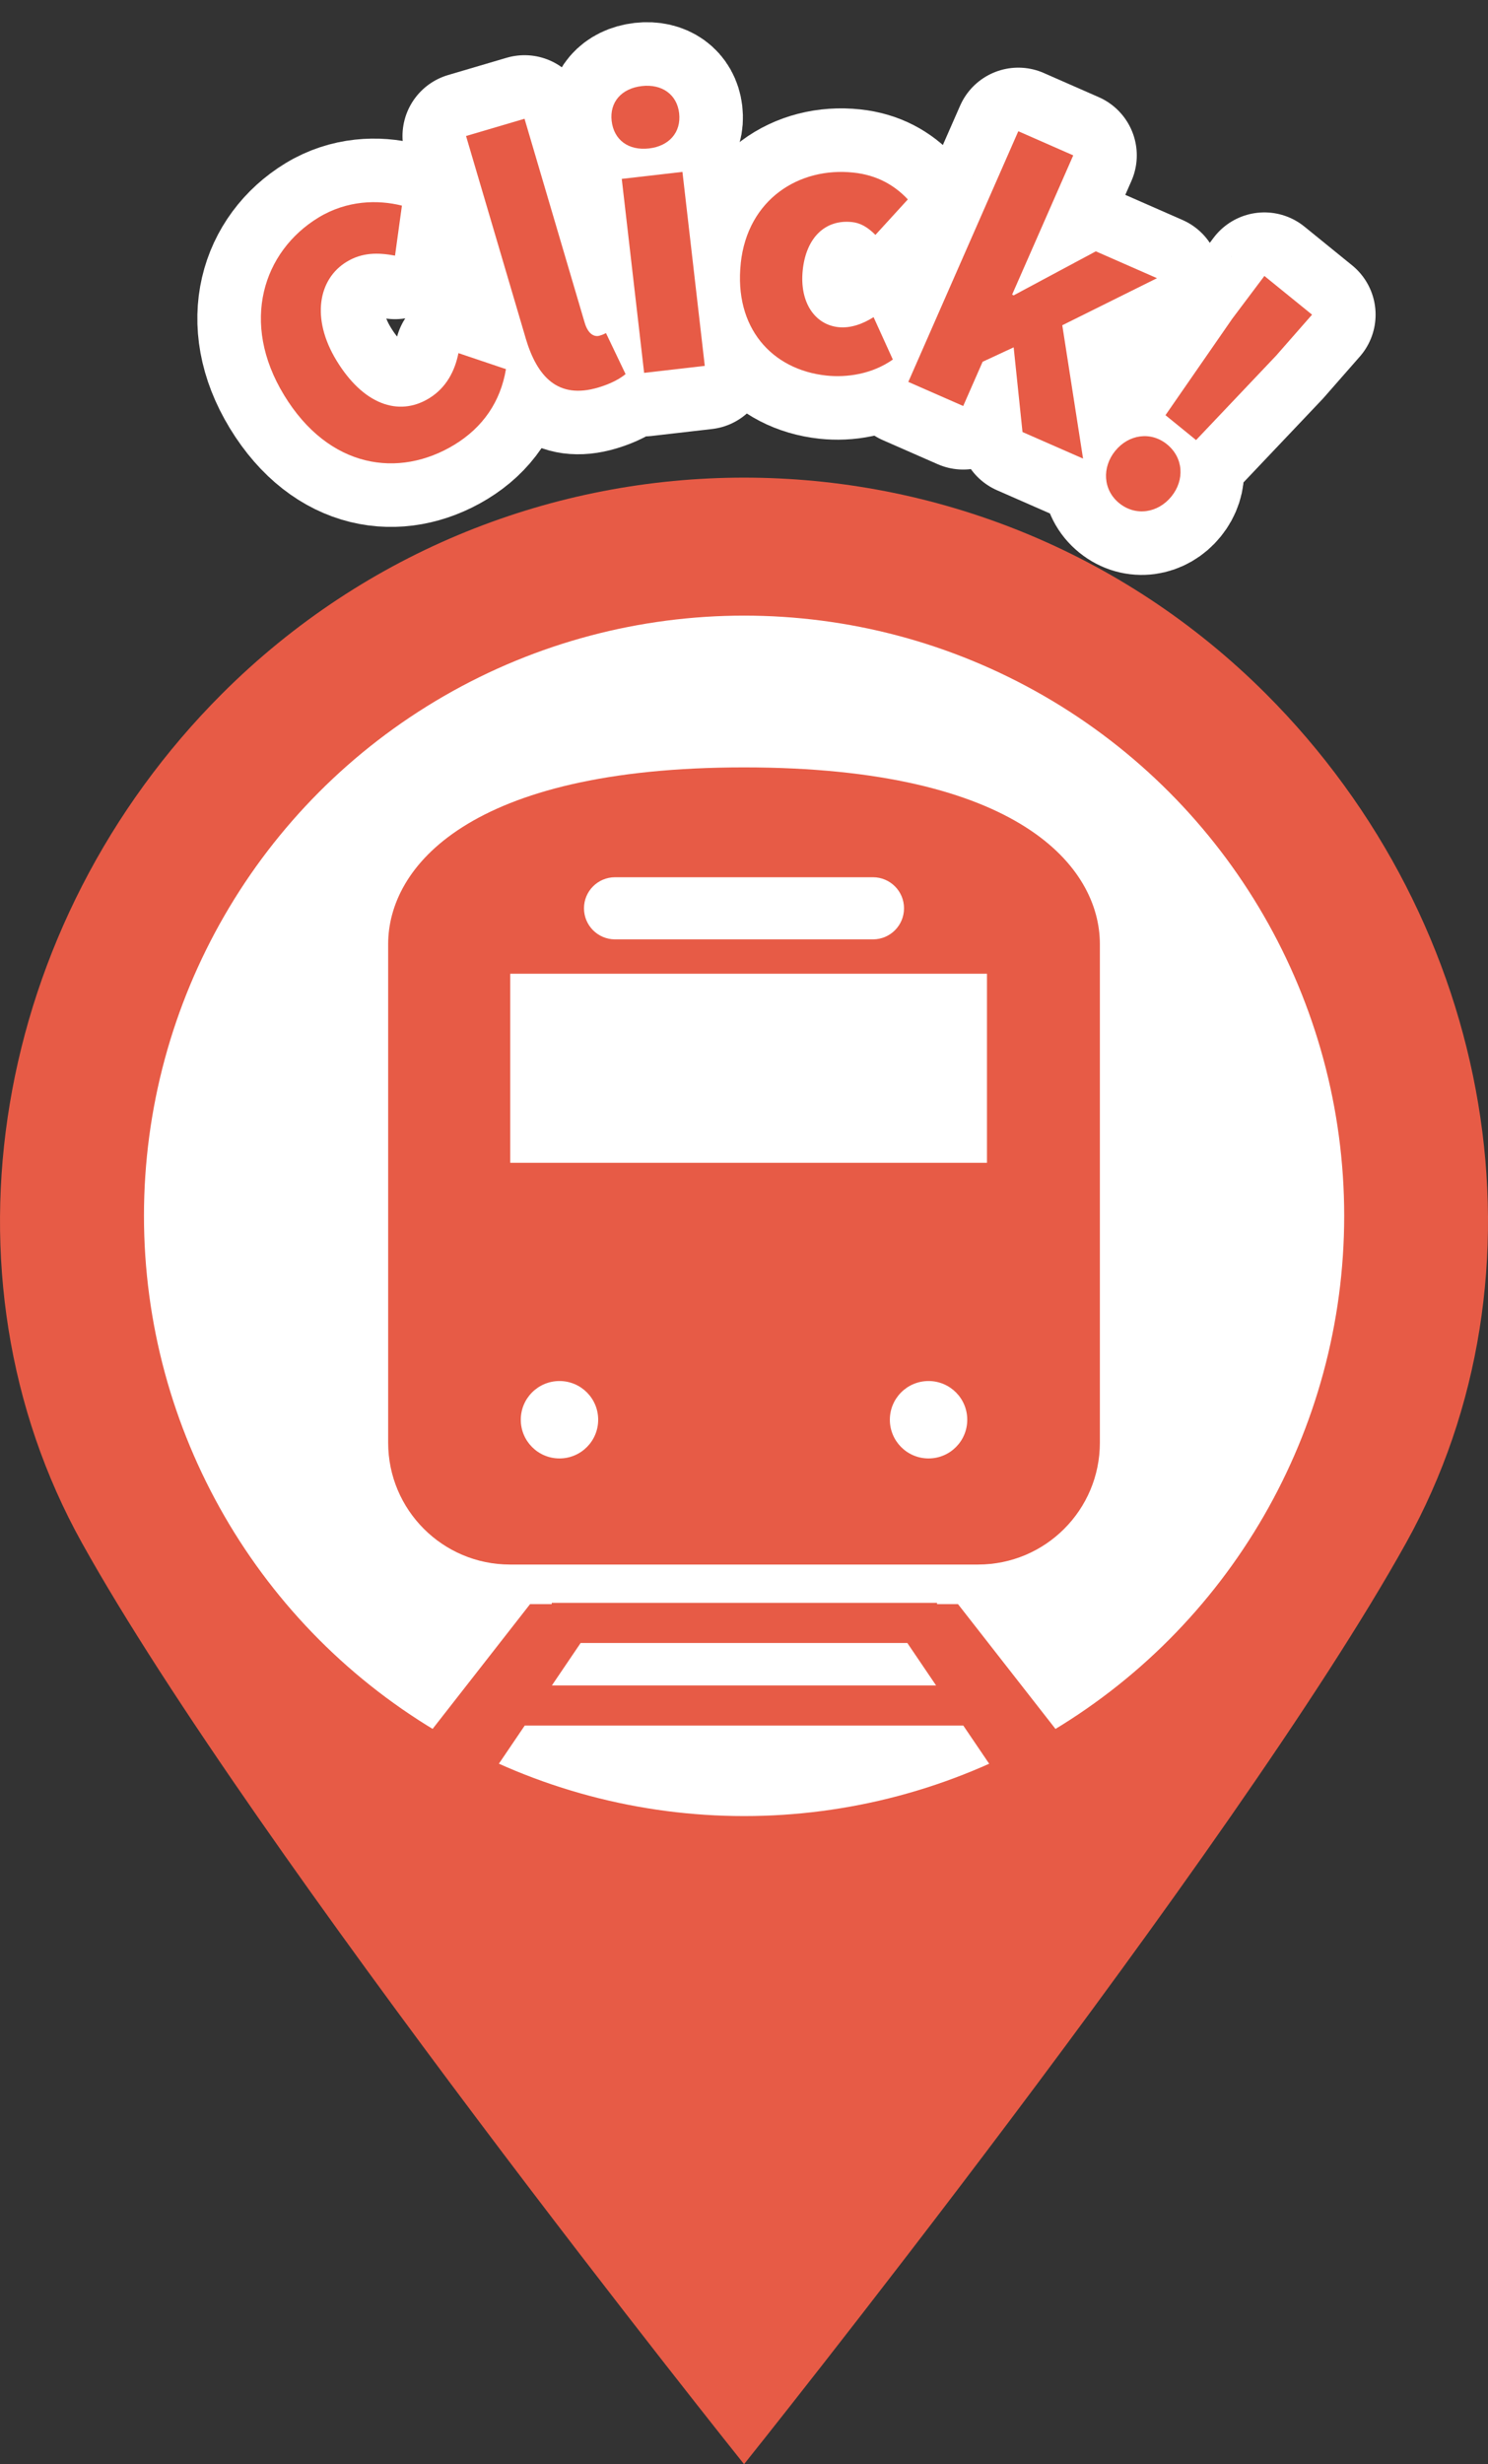 <?xml version="1.0" encoding="UTF-8"?>
<svg id="_レイヤー_2" data-name="レイヤー 2" xmlns="http://www.w3.org/2000/svg" width="46.833" height="77.543" viewBox="0 0 46.833 77.543">
  <rect x="0" y="0" width="46.833" height="77.543" fill="#333333" stroke="none"/>
  <defs>
    <style>
      .cls-1 {
        fill: #fff;
      }

      .cls-2 {
        fill: none;
        stroke: #fff;
        stroke-linejoin: round;
        stroke-width: 4px;
      }

      .cls-3 {
        fill: #e75b46;
      }
    </style>
  </defs>
  <g id="_レイヤー_2-2" data-name="レイヤー 2">
    <g>
      <g>
        <path class="cls-3" d="m23.418,77.543s15.434-19.277,20.835-28.987c4.707-8.464,2.822-19.492-4.41-26.724-4.536-4.533-10.479-6.802-16.426-6.802s-11.892,2.269-16.43,6.802C-.242,29.063-2.125,40.092,2.58,48.555c5.403,9.711,20.838,28.987,20.838,28.987Zm0-53.394c7.791,0,14.112,6.321,14.112,14.114s-6.321,14.108-14.112,14.108c-7.794,0-14.109-6.315-14.109-14.108s6.315-14.114,14.109-14.114Z"/>
        <circle class="cls-1" cx="23.419" cy="38.26" r="18.888"/>
        <g>
          <g>
            <path class="cls-3" d="m8.941,12.434c-1.393-2.285-.66-4.526,1.082-5.588.894-.544,1.866-.567,2.627-.375l-.217,1.573c-.541-.1-1.035-.103-1.524.195-.885.539-1.13,1.775-.315,3.111.831,1.364,1.94,1.775,2.908,1.186.553-.337.818-.877.927-1.424l1.495.504c-.17,1.026-.728,1.834-1.622,2.379-1.742,1.061-3.947.762-5.362-1.562Z"/>
            <path class="cls-3" d="m16.542,10.632l-1.874-6.352,1.841-.543,1.892,6.414c.116.393.326.455.47.412.062-.019.104-.03.201-.082l.617,1.291c-.172.142-.451.302-.865.424-1.262.373-1.92-.333-2.283-1.564Z"/>
            <path class="cls-3" d="m19.251,3.807c-.068-.59.306-1.024.95-1.099.633-.072,1.106.265,1.174.854.069.601-.315,1.036-.948,1.109-.644.074-1.106-.265-1.176-.865Zm.318,1.822l1.91-.22.703,6.104-1.909.22-.704-6.104Z"/>
            <path class="cls-3" d="m23.349,8.283c.218-2.017,1.847-3.034,3.553-2.85.74.08,1.292.4,1.71.847l-1.021,1.116c-.254-.256-.48-.378-.737-.405-.848-.092-1.443.495-1.552,1.503-.11,1.02.378,1.724,1.118,1.804.386.041.771-.102,1.108-.314l.604,1.335c-.658.461-1.451.57-2.094.501-1.716-.186-2.908-1.509-2.689-3.536Z"/>
            <path class="cls-3" d="m32.051,4.13l1.728.759-1.924,4.383.049.022,2.586-1.385,1.925.845-2.981,1.481.654,4.196-1.906-.836-.278-2.665-.977.454-.611,1.392-1.728-.758,3.462-7.889Z"/>
            <path class="cls-3" d="m35.101,14.188c.422-.52,1.117-.622,1.628-.207.52.422.562,1.123.139,1.643-.422.52-1.124.631-1.643.209-.511-.415-.546-1.125-.125-1.645Zm3.662-4.131l1.032-1.373,1.5,1.218-1.132,1.291-2.518,2.655-.963-.783,2.083-3.008Z"/>
          </g>
          <g>
            <path class="cls-2" d="m8.941,12.434c-1.393-2.285-.66-4.526,1.082-5.588.894-.544,1.866-.567,2.627-.375l-.217,1.573c-.541-.1-1.035-.103-1.524.195-.885.539-1.13,1.775-.315,3.111.831,1.364,1.94,1.775,2.908,1.186.553-.337.818-.877.927-1.424l1.495.504c-.17,1.026-.728,1.834-1.622,2.379-1.742,1.061-3.947.762-5.362-1.562Z"/>
            <path class="cls-2" d="m16.542,10.632l-1.874-6.352,1.841-.543,1.892,6.414c.116.393.326.455.47.412.062-.019.104-.03.201-.082l.617,1.291c-.172.142-.451.302-.865.424-1.262.373-1.92-.333-2.283-1.564Z"/>
            <path class="cls-2" d="m19.251,3.807c-.068-.59.306-1.024.95-1.099.633-.072,1.106.265,1.174.854.069.601-.315,1.036-.948,1.109-.644.074-1.106-.265-1.176-.865Zm.318,1.822l1.91-.22.703,6.104-1.909.22-.704-6.104Z"/>
            <path class="cls-2" d="m23.314,8.285c.215-2.017,1.843-3.037,3.548-2.854.74.078,1.292.397,1.711.844l-1.02,1.117c-.255-.255-.48-.377-.738-.404-.848-.09-1.442.497-1.549,1.506-.109,1.019.38,1.722,1.121,1.801.386.041.771-.102,1.108-.315l.606,1.334c-.657.462-1.45.572-2.093.504-1.716-.184-2.91-1.504-2.693-3.531Z"/>
            <path class="cls-2" d="m32.051,4.13l1.728.759-1.924,4.383.049.022,2.586-1.385,1.925.845-2.981,1.481.654,4.196-1.906-.836-.278-2.665-.977.454-.611,1.392-1.728-.758,3.462-7.889Z"/>
            <path class="cls-2" d="m35.101,14.188c.422-.52,1.117-.622,1.628-.207.52.422.562,1.123.139,1.643-.422.52-1.124.631-1.643.209-.511-.415-.546-1.125-.125-1.645Zm3.662-4.131l1.032-1.373,1.5,1.218-1.132,1.291-2.518,2.655-.963-.783,2.083-3.008Z"/>
          </g>
          <g>
            <path class="cls-3" d="m8.941,12.434c-1.393-2.285-.66-4.526,1.082-5.588.894-.544,1.866-.567,2.627-.375l-.217,1.573c-.541-.1-1.035-.103-1.524.195-.885.539-1.13,1.775-.315,3.111.831,1.364,1.94,1.775,2.908,1.186.553-.337.818-.877.927-1.424l1.495.504c-.17,1.026-.728,1.834-1.622,2.379-1.742,1.061-3.947.762-5.362-1.562Z"/>
            <path class="cls-3" d="m16.542,10.632l-1.874-6.352,1.841-.543,1.892,6.414c.116.393.326.455.47.412.062-.019.104-.03.201-.082l.617,1.291c-.172.142-.451.302-.865.424-1.262.373-1.92-.333-2.283-1.564Z"/>
            <path class="cls-3" d="m19.251,3.807c-.068-.59.306-1.024.95-1.099.633-.072,1.106.265,1.174.854.069.601-.315,1.036-.948,1.109-.644.074-1.106-.265-1.176-.865Zm.318,1.822l1.91-.22.703,6.104-1.909.22-.704-6.104Z"/>
            <path class="cls-3" d="m23.314,8.285c.215-2.017,1.843-3.037,3.548-2.854.74.078,1.292.397,1.711.844l-1.02,1.117c-.255-.255-.48-.377-.738-.404-.848-.09-1.442.497-1.549,1.506-.109,1.019.38,1.722,1.121,1.801.386.041.771-.102,1.108-.315l.606,1.334c-.657.462-1.45.572-2.093.504-1.716-.184-2.91-1.504-2.693-3.531Z"/>
            <path class="cls-3" d="m32.051,4.13l1.728.759-1.924,4.383.049.022,2.586-1.385,1.925.845-2.981,1.481.654,4.196-1.906-.836-.278-2.665-.977.454-.611,1.392-1.728-.758,3.462-7.889Z"/>
            <path class="cls-3" d="m35.101,14.188c.422-.52,1.117-.622,1.628-.207.52.422.562,1.123.139,1.643-.422.52-1.124.631-1.643.209-.511-.415-.546-1.125-.125-1.645Zm3.662-4.131l1.032-1.373,1.5,1.218-1.132,1.291-2.518,2.655-.963-.783,2.083-3.008Z"/>
          </g>
        </g>
      </g>
      <g>
        <path class="cls-3" d="m29.493,50.479v-.041h-12.128v.041h-.682l-4.008,5.13h2.953l.887-1.309h13.804l.887,1.309h2.954l-4.008-5.13h-.657Zm-12.123,2.558l.905-1.336h10.282l.905,1.336h-12.092Z"/>
        <path class="cls-3" d="m23.417,24.148c-8.691,0-11.2,3.154-11.2,5.561v15.689c0,2.117,1.716,3.835,3.836,3.835h14.729c2.12,0,3.835-1.718,3.835-3.835v-15.689c0-2.407-2.508-5.561-11.2-5.561Zm-4.06,3.457h8.119c.539,0,.977.437.977.977,0,.541-.438.978-.977.978h-8.119c-.539,0-.977-.437-.977-.978,0-.539.437-.977.977-.977Zm-1.748,18.289c-.673,0-1.218-.545-1.218-1.218,0-.673.545-1.218,1.218-1.218.673,0,1.218.545,1.218,1.218,0,.673-.545,1.218-1.218,1.218Zm13.455-9.303h-15.005v-5.95h15.005v5.95Zm-1.839,9.303c-.673,0-1.218-.545-1.218-1.218,0-.673.545-1.218,1.218-1.218.673,0,1.218.545,1.218,1.218,0,.673-.545,1.218-1.218,1.218Z"/>
      </g>
    </g>
  </g>
</svg>